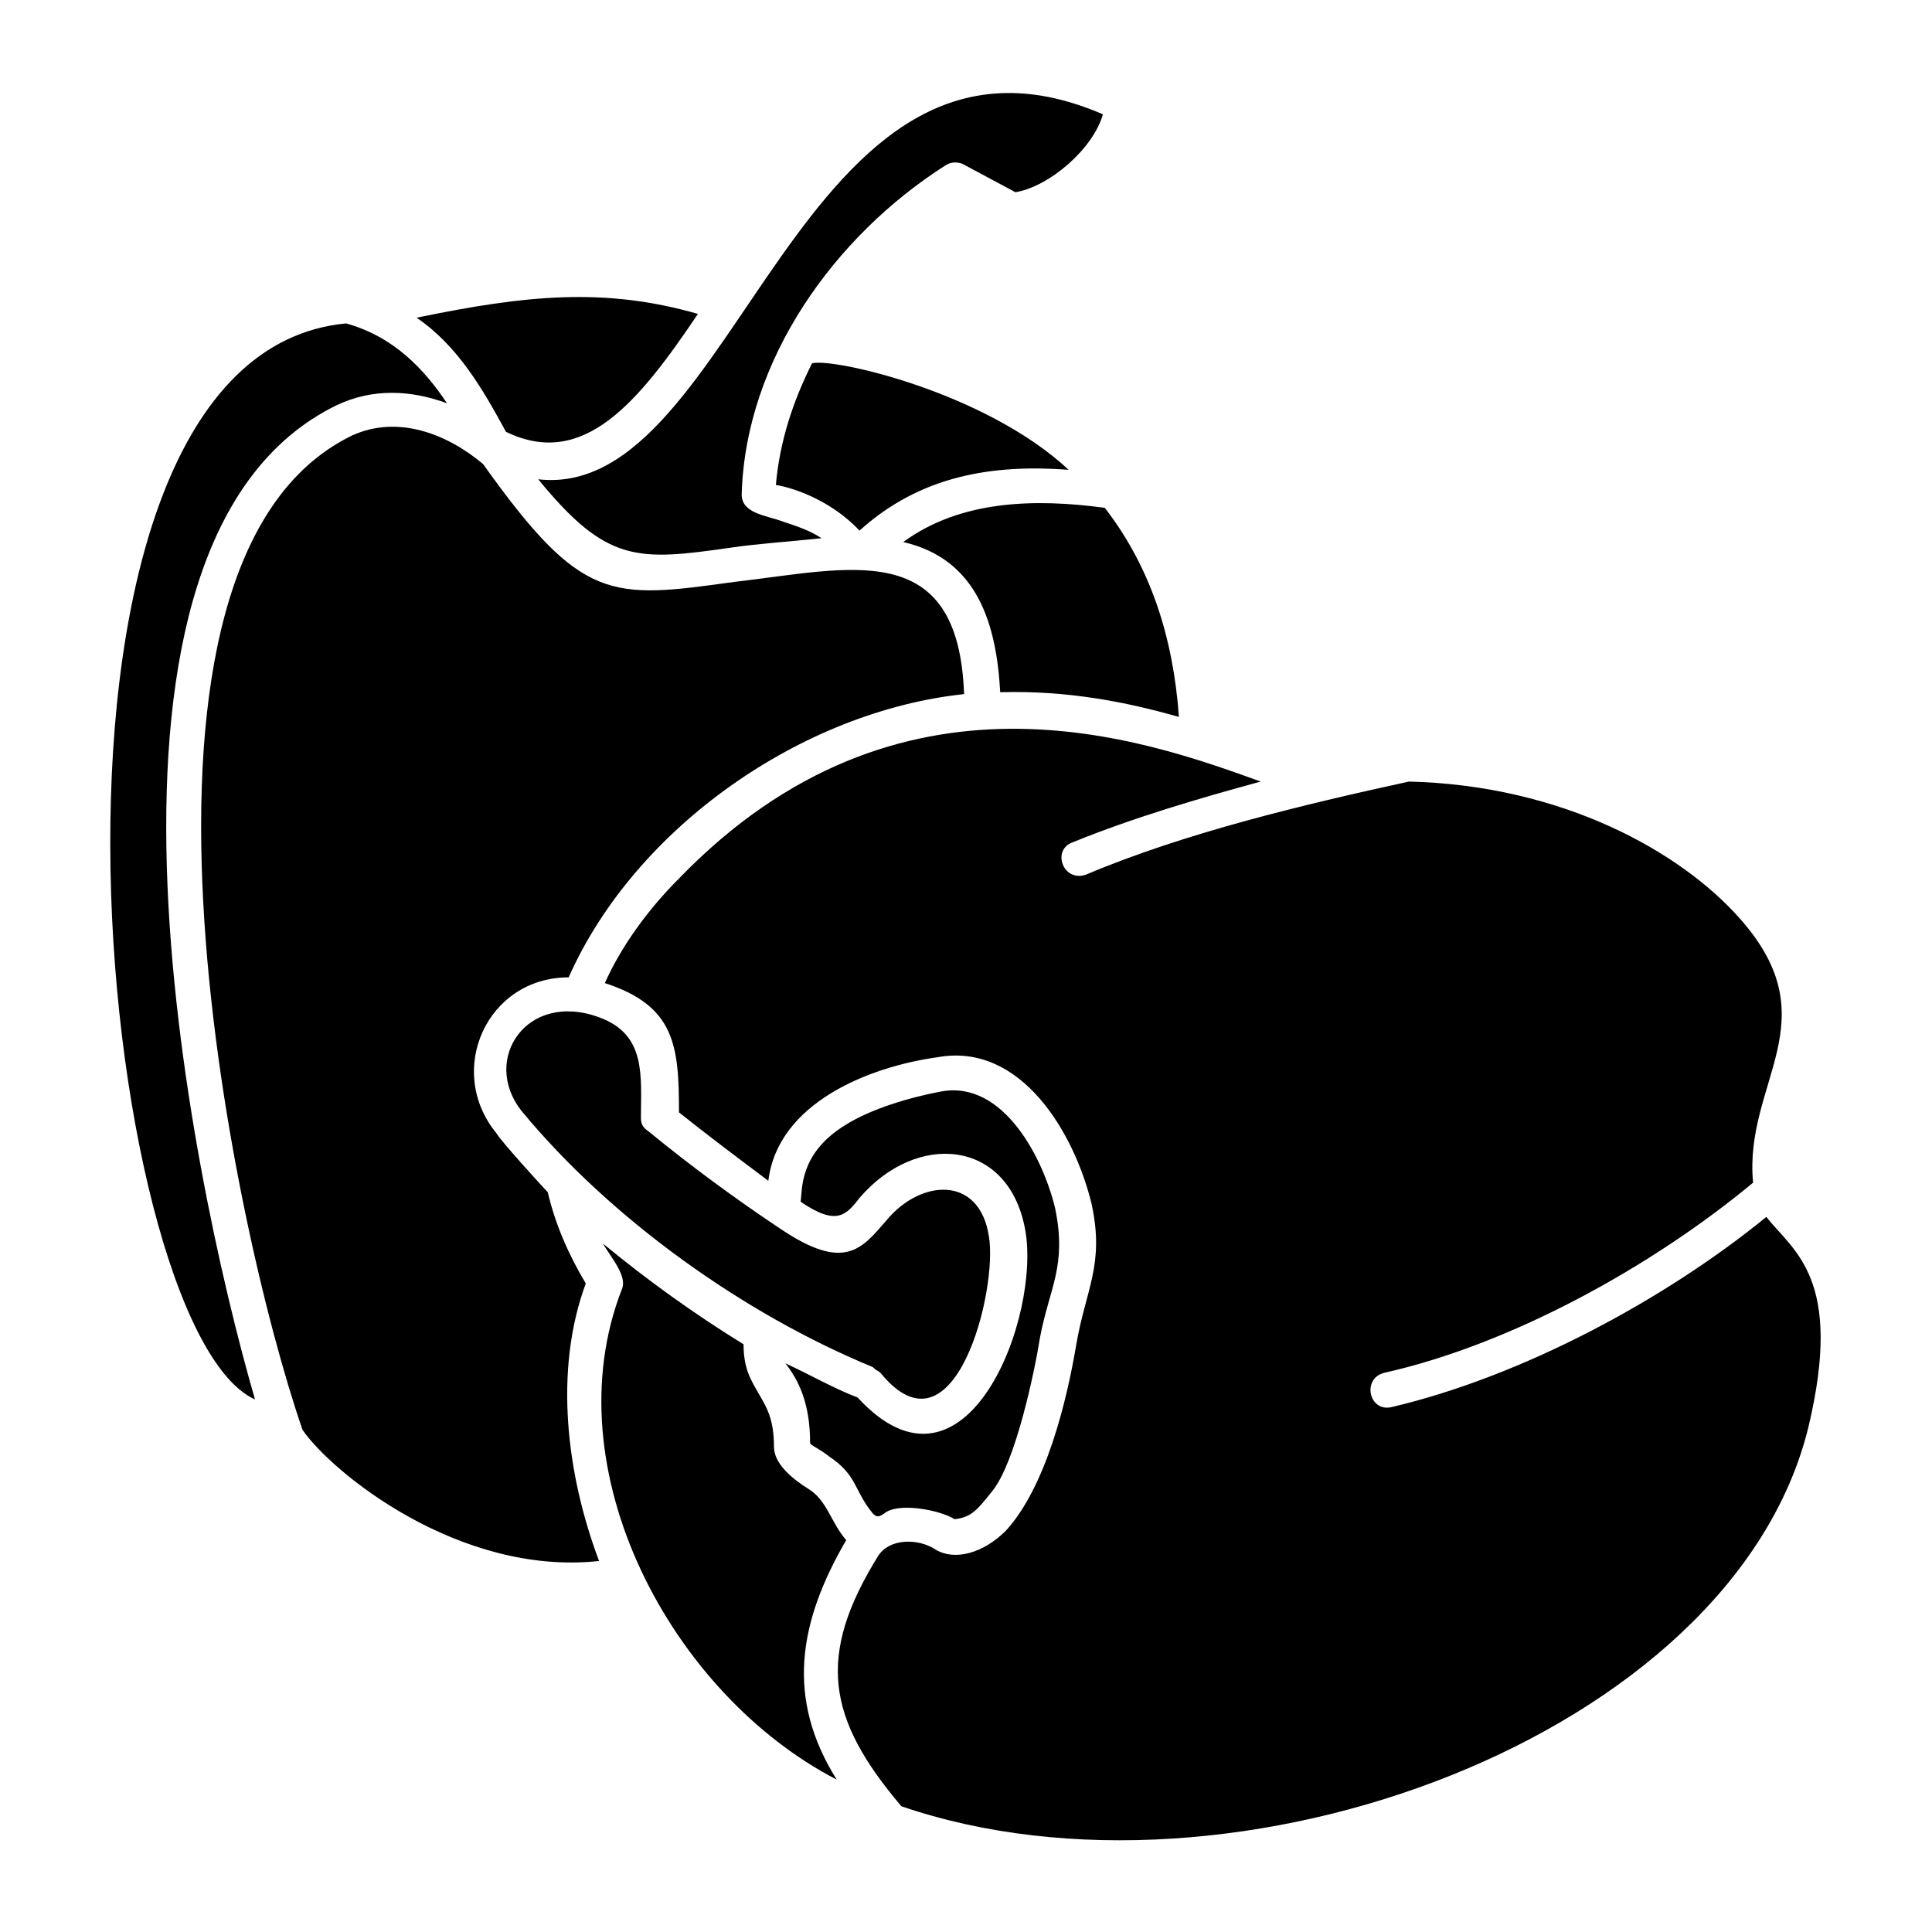 <?xml version="1.0" encoding="UTF-8"?>
<!-- Uploaded to: SVG Repo, www.svgrepo.com, Generator: SVG Repo Mixer Tools -->
<svg fill="#000000" width="800px" height="800px" version="1.1" viewBox="144 144 512 512" xmlns="http://www.w3.org/2000/svg">
 <path d="m377.33 507.81c19.648 24.184 31.234-22.168 28.719-36.273-2.519-16.121-18.137-15.113-27.207-4.031-6.551 7.559-11.082 13.602-28.215 2.016-12.09-8.062-23.68-16.625-34.762-25.695-1.512-1.008-2.016-2.016-2.016-3.527 0-11.082 1.512-22.168-11.082-26.703-19.145-7.055-31.234 11.082-20.656 24.688 23.68 28.719 58.945 53.906 93.203 68.016 1.008 1.008 1.512 1.008 2.016 1.512zm-90.688-236.79c18.137 22.168 26.199 21.664 50.883 18.137 6.551-1.008 14.609-1.512 24.184-2.519-3.023-2.016-6.047-3.023-10.578-4.535-4.031-1.512-10.578-2.016-10.578-7.055 1.008-35.77 24.688-68.52 53.906-87.16 1.512-1.008 3.023-1.008 4.535-0.504l14.105 7.559c9.07-1.508 20.656-11.586 23.176-20.652-80.609-34.766-96.73 102.78-149.63 96.73zm-50.883-41.312c-92.199 8.566-66.504 266.01-24.184 285.16-17.633-60.961-51.895-227.72 21.664-263.49 9.574-4.535 19.648-4.031 29.223-0.504-6.047-9.07-14.109-17.633-26.703-21.16zm36.273 37.281c-9.574-8.062-22.672-13.098-34.762-7.559-68.52 33.25-32.242 208.07-13.098 263.49 7.559 11.082 41.312 38.793 78.594 34.762-8.566-22.672-12.09-50.383-3.527-73.555-4.535-7.559-8.062-15.617-10.078-24.184-0.504-0.504-12.09-13.098-13.602-15.617-13.602-16.625-2.519-41.312 19.145-41.312 17.633-39.801 61.969-70.535 104.79-75.066-1.512-41.816-30.23-33.25-60.961-29.727-32.75 4.535-40.305 5.543-66.504-31.234zm111.34 20.656c19.648 4.535 24.688 21.664 25.695 39.801 17.633-0.504 33.25 2.519 47.359 6.551-1.512-21.16-7.559-39.801-19.648-55.418-18.641-2.519-38.289-2.016-53.406 9.066zm43.832-19.145c-22.168-20.656-62.473-29.723-68.012-28.215-5.039 10.078-8.566 20.656-9.574 32.242 3.527 0.504 14.105 3.527 22.168 12.09 16.121-14.605 35.266-17.629 55.418-16.117zm-98.242-41.312c-24.688-7.055-45.344-5.039-74.562 1.008 11.082 7.559 17.633 19.145 23.68 30.23 20.656 10.074 35.266-8.062 50.883-31.238zm-25.191 246.36c2.016 3.527 6.551 8.566 5.039 12.09-18.641 47.863 13.098 107.31 56.93 129.98-13.602-21.664-10.078-41.816 2.519-63.48-4.031-4.535-5.039-10.578-10.078-13.602-4.031-2.519-9.07-6.551-9.07-11.082 0-7.559-2.016-10.578-4.031-14.105s-4.031-6.551-4.031-13.098c-13.094-8.066-25.688-17.133-37.277-26.707zm73.055 82.625c-16.625 26.703-13.602 43.328 6.047 66.504 88.168 30.23 220.16-18.641 240.32-100.26 9.574-39.801-4.031-46.855-11.082-55.922-27.207 22.168-64.992 42.32-99.25 50.383-6.047 1.512-8.062-7.559-2.016-9.07 33.754-7.559 71.039-28.215 97.738-50.383-2.519-26.703 20.656-42.824-3.527-70.031-15.617-17.633-46.855-35.266-87.664-36.273-27.711 6.047-59.449 13.602-85.648 24.688-6.047 2.016-9.07-6.551-3.527-8.566 16.121-6.551 33.25-11.586 49.879-16.121-30.73-11.082-95.723-34.762-154.16 25.695-8.062 8.062-15.113 17.633-19.648 27.711 18.641 6.047 19.648 16.625 19.648 34.258 7.559 6.047 15.617 12.09 23.68 18.137 2.519-20.656 26.703-30.23 44.84-32.746 22.168-4.031 36.273 20.152 40.809 38.793 3.527 16.121-1.512 22.672-4.031 37.281-2.519 15.113-8.062 37.785-18.641 49.375-6.047 6.047-13.602 8.062-18.641 5.039-4.539-3.027-12.094-3.027-15.117 1.508zm-20.656-93.707c9.574 6.551 12.09 3.527 15.617-1.008 15.113-17.633 39.297-15.617 43.832 8.062 4.535 23.176-15.617 76.074-44.336 44.84-6.551-2.519-12.594-6.047-19.145-9.07 3.527 4.535 6.551 10.578 6.551 21.16 0 0.504 2.519 1.512 5.039 3.527 7.559 5.039 6.551 9.07 11.586 15.113 1.008 1.008 1.512 1.008 3.023 0 3.527-3.023 14.609-1.008 18.641 1.512 4.535-0.504 6.047-2.519 10.078-7.559 6.047-7.559 11.082-31.234 12.594-40.809 2.519-13.098 7.055-18.641 4.031-33.754-3.023-13.098-13.602-34.258-30.23-31.234-8.062 1.512-18.641 4.535-25.695 9.07-12.09 7.551-11.082 17.125-11.586 20.148z" fill-rule="evenodd"/>
</svg>
